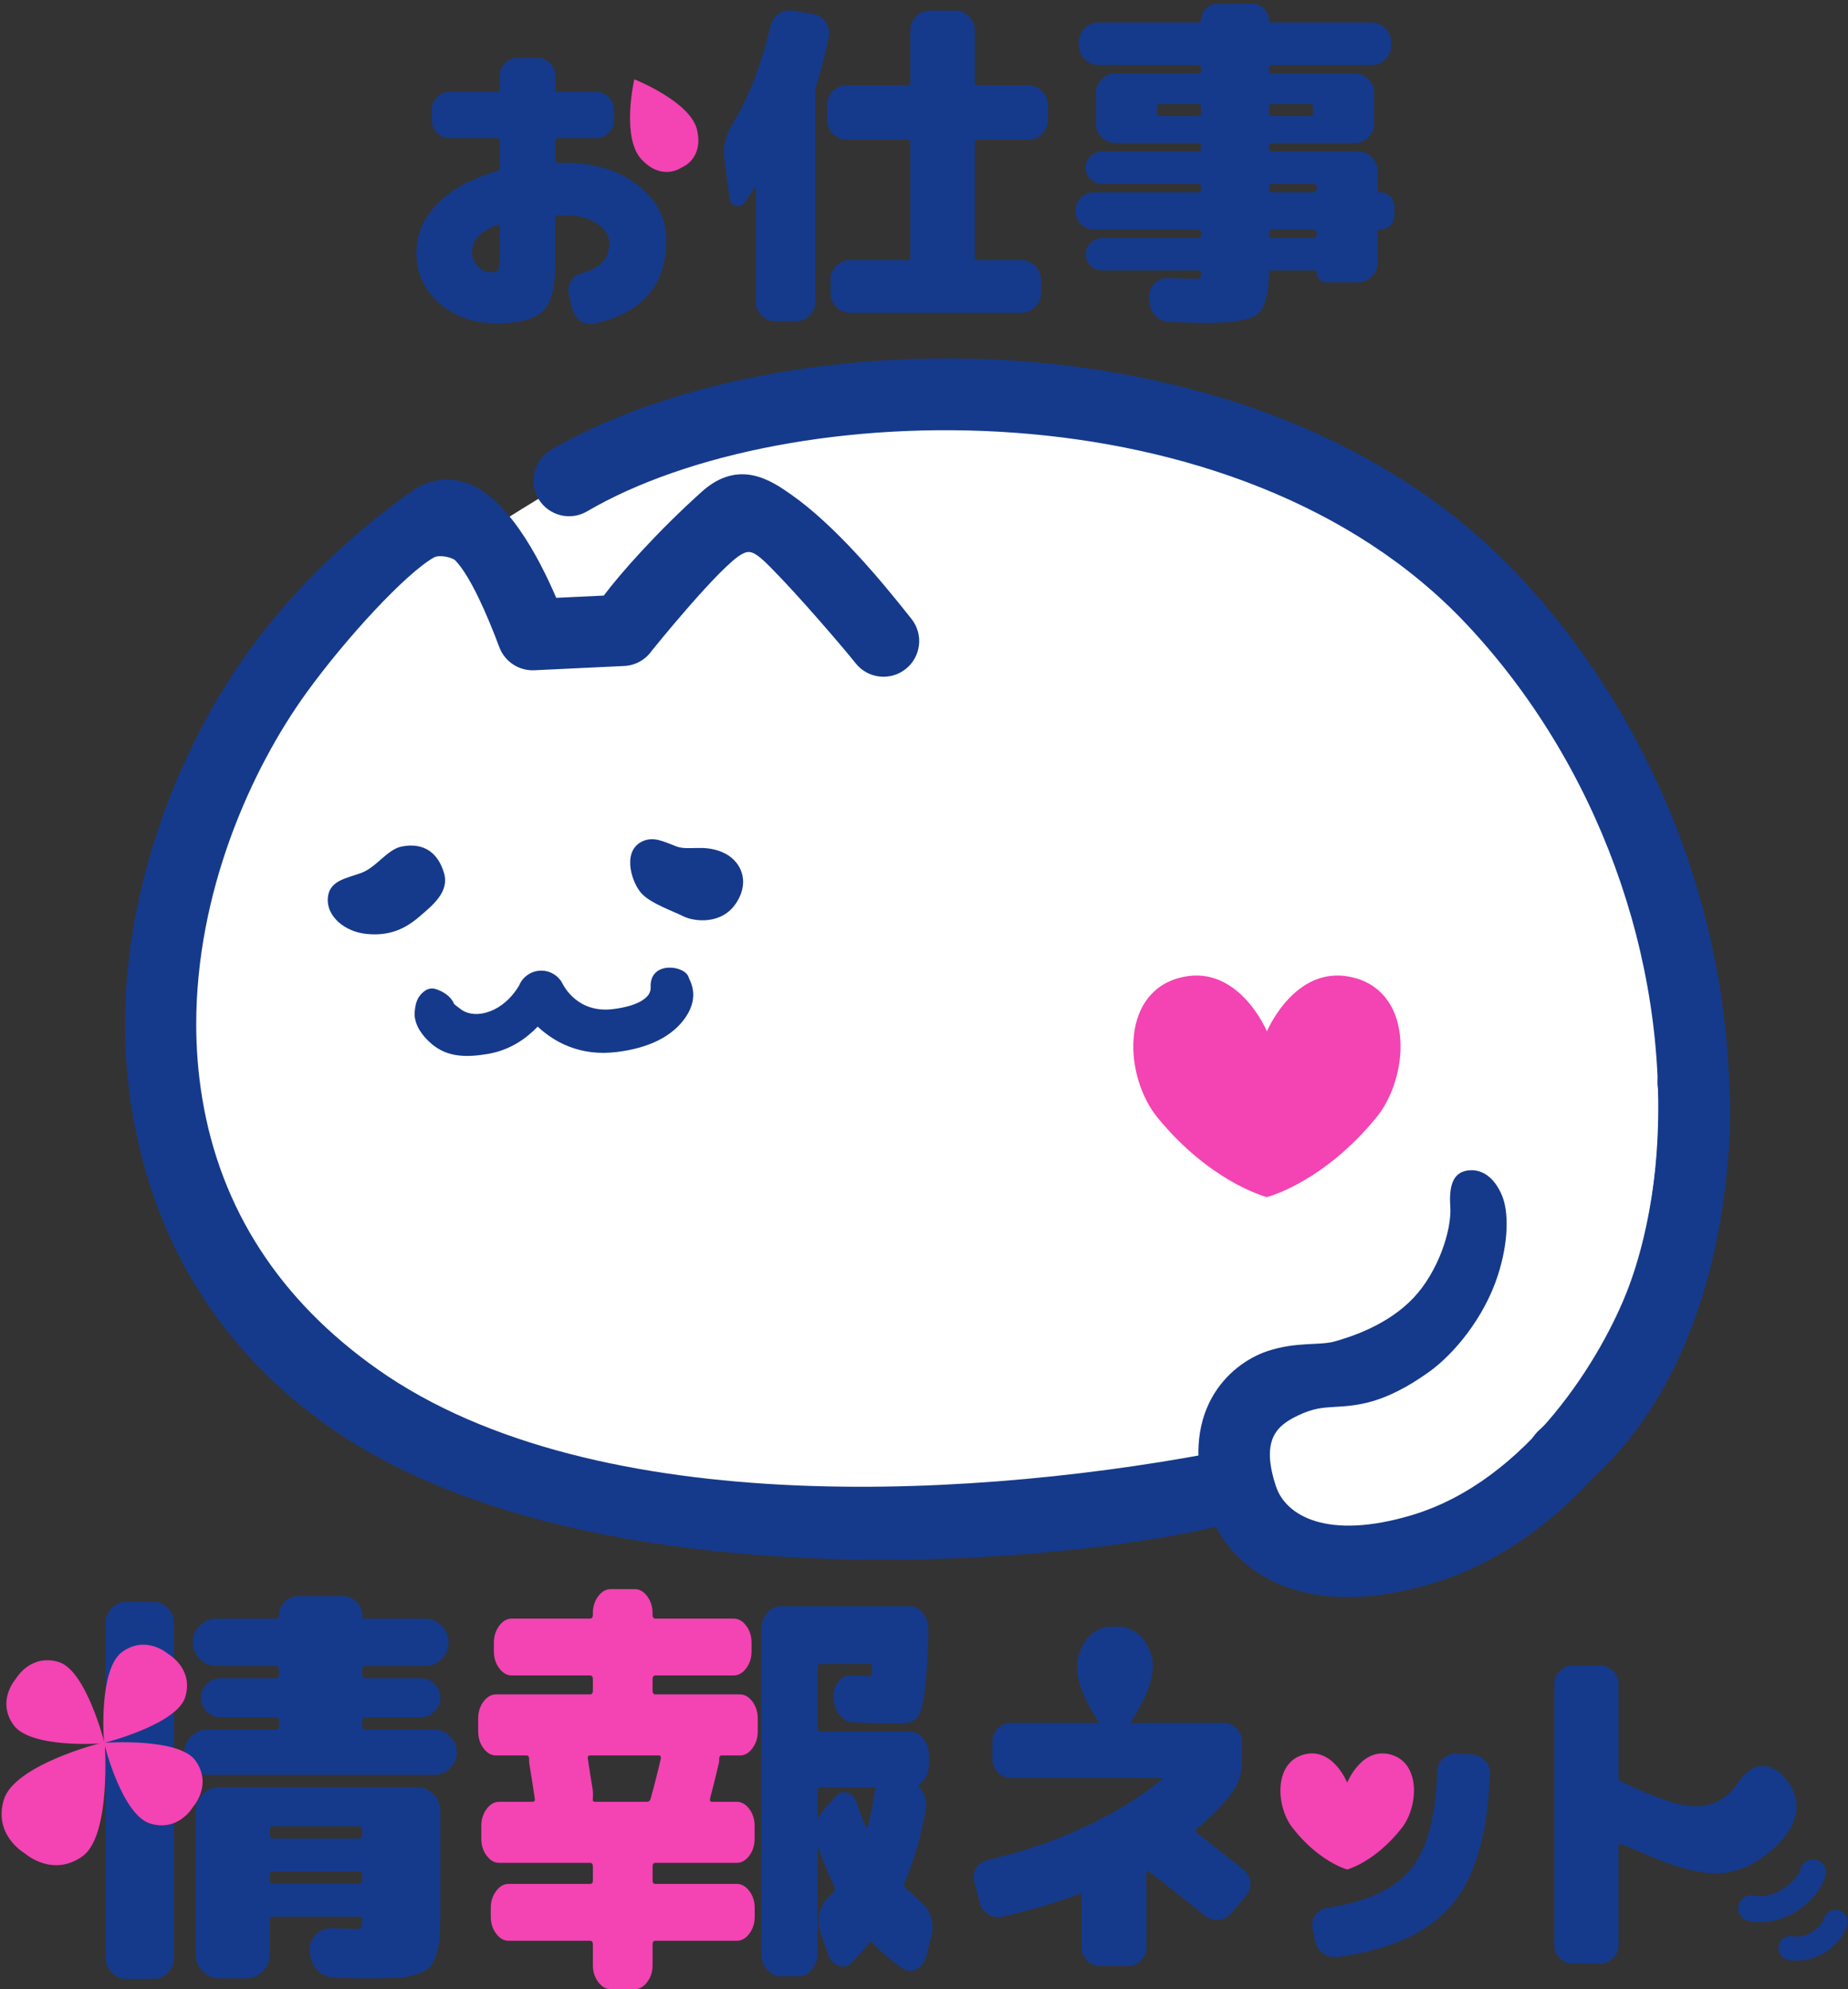 <?xml version="1.0" encoding="utf-8"?>
<!-- Generator: Adobe Illustrator 12.0.0, SVG Export Plug-In  -->
<!DOCTYPE svg PUBLIC "-//W3C//DTD SVG 1.1//EN" "http://www.w3.org/Graphics/SVG/1.1/DTD/svg11.dtd">
<svg  version="1.1" xmlns="http://www.w3.org/2000/svg" xmlns:xlink="http://www.w3.org/1999/xlink" xmlns:a="http://ns.adobe.com/AdobeSVGViewerExtensions/3.0/"
	 width="368" height="396" viewBox="-0.317 -0.769 368 396" enable-background="new -0.317 -0.769 368 396" xml:space="preserve">
<rect x="-0.317" y="-0.769" width="368" height="396" fill="#333333" stroke="none"/>
<defs>
</defs>
<path fill="#153A8B" d="M112.089,31.644c5.979,0,10.854,1.485,14.623,4.454c3.768,2.97,5.653,6.606,5.653,10.906
	c0,9.012-4.793,14.561-14.378,16.65c-0.941,0.205-1.832,0.029-2.672-0.522c-0.839-0.553-1.382-1.32-1.627-2.305l-0.738-3.071
	c-0.205-0.901-0.062-1.75,0.43-2.549c0.492-0.799,1.189-1.322,2.089-1.567c2.007-0.573,3.43-1.331,4.27-2.273
	c0.84-0.942,1.26-2.191,1.26-3.749c0-1.515-0.83-2.814-2.489-3.9c-1.659-1.086-3.799-1.629-6.42-1.629h-1.29
	c-0.369,0-0.553,0.184-0.553,0.554v9.277c0,4.546-0.819,7.627-2.458,9.247c-1.638,1.616-4.71,2.425-9.215,2.425
	c-4.547,0-8.347-1.33-11.397-3.992c-3.053-2.663-4.578-6.042-4.578-10.138c0-3.564,1.403-6.789,4.208-9.677
	c2.806-2.887,6.769-5.047,11.888-6.482c0.327-0.082,0.492-0.308,0.492-0.675v-5.407c0-0.327-0.184-0.491-0.553-0.491h-9.461
	c-0.942,0-1.762-0.348-2.458-1.044c-0.696-0.696-1.044-1.516-1.044-2.458v-2.212c0-0.941,0.348-1.761,1.044-2.457
	s1.517-1.045,2.458-1.045h9.461c0.369,0,0.553-0.185,0.553-0.553v-2.703c0-0.942,0.348-1.761,1.044-2.458
	c0.697-0.696,1.516-1.045,2.458-1.045h4.055c0.942,0,1.761,0.349,2.457,1.045c0.697,0.696,1.045,1.515,1.045,2.458v2.703
	c0,0.368,0.184,0.553,0.553,0.553h7.618c0.943,0,1.762,0.349,2.458,1.045s1.044,1.516,1.044,2.457v2.212
	c0,0.942-0.349,1.762-1.044,2.458c-0.696,0.697-1.515,1.044-2.458,1.044h-7.618c-0.369,0-0.553,0.164-0.553,0.491v3.933
	c0,0.327,0.184,0.49,0.553,0.49H112.089z M99.187,50.998V44.3c0-0.122-0.062-0.214-0.184-0.276c-0.124-0.062-0.247-0.071-0.369-0.03
	c-3.318,1.311-4.977,3.133-4.977,5.468c0,0.984,0.389,1.895,1.167,2.734c0.778,0.84,1.618,1.26,2.52,1.26
	c0.777,0,1.28-0.146,1.504-0.432C99.074,52.737,99.187,52.062,99.187,50.998z"/>
<path fill="#153A8B" d="M161.621,2.028c1.037,0.18,1.858,0.709,2.469,1.587c0.606,0.879,0.82,1.836,0.642,2.873
	c-0.723,3.604-1.556,6.849-2.501,9.731c-0.134,0.406-0.205,0.79-0.205,1.15v41.968c0,1.037-0.381,1.938-1.147,2.706
	c-0.764,0.764-1.666,1.147-2.702,1.147h-4.123c-1.037,0-1.937-0.383-2.704-1.147c-0.767-0.768-1.147-1.668-1.147-2.706V36.698
	c0-0.092-0.035-0.136-0.102-0.136c-0.068,0-0.125,0.024-0.168,0.068c-0.451,0.72-1.128,1.714-2.03,2.974
	c-0.448,0.584-1.023,0.789-1.722,0.609c-0.698-0.18-1.091-0.655-1.182-1.42l-1.082-7.974c-0.315-2.344,0.248-4.686,1.69-7.029
	c3.153-5.09,5.654-11.556,7.501-19.396c0.225-1.037,0.789-1.847,1.688-2.434c0.901-0.584,1.871-0.788,2.908-0.609L161.621,2.028z
	 M204.469,16.22c1.037,0,1.938,0.384,2.703,1.15c0.767,0.766,1.151,1.667,1.151,2.702v3.109c0,1.036-0.385,1.938-1.151,2.705
	c-0.766,0.766-1.666,1.146-2.703,1.146h-10.069c-0.406,0-0.608,0.204-0.608,0.61v22.843c0,0.36,0.202,0.541,0.608,0.541h8.719
	c1.034,0,1.938,0.383,2.704,1.151c0.763,0.763,1.147,1.665,1.147,2.7v2.771c0,1.036-0.385,1.938-1.147,2.704
	c-0.767,0.765-1.67,1.148-2.704,1.148h-34.197c-1.037,0-1.939-0.383-2.705-1.148c-0.766-0.766-1.148-1.668-1.148-2.704v-2.771
	c0-1.036,0.382-1.937,1.148-2.7c0.766-0.768,1.668-1.151,2.705-1.151h11.489c0.361,0,0.541-0.181,0.541-0.541V27.642
	c0-0.406-0.179-0.61-0.541-0.61h-12.165c-1.036,0-1.938-0.38-2.704-1.146c-0.765-0.767-1.147-1.669-1.147-2.705v-3.109
	c0-1.035,0.382-1.936,1.147-2.702c0.767-0.766,1.668-1.15,2.704-1.15h12.165c0.361,0,0.541-0.203,0.541-0.608V5.205
	c0-1.037,0.381-1.937,1.148-2.703c0.766-0.767,1.67-1.151,2.703-1.151h5.137c1.037,0,1.938,0.384,2.703,1.151
	s1.149,1.667,1.149,2.703v10.407c0,0.406,0.202,0.608,0.608,0.608H204.469z"/>
<path fill="#153A8B" d="M274.472,37.509c0.812,0,1.498,0.282,2.061,0.845c0.564,0.564,0.845,1.25,0.845,2.06v1.624
	c0,0.81-0.28,1.496-0.845,2.061c-0.563,0.562-1.249,0.844-2.061,0.844c-0.315,0-0.473,0.157-0.473,0.472v6.15
	c0,1.039-0.384,1.939-1.15,2.704c-0.766,0.767-1.665,1.149-2.701,1.149h-6.286c-0.586,0-1.07-0.191-1.453-0.574
	c-0.386-0.383-0.574-0.867-0.574-1.455c0-0.224-0.112-0.337-0.338-0.337h-8.585c-0.36,0-0.538,0.182-0.538,0.542
	c-0.09,4.413-0.892,7.174-2.399,8.279c-1.511,1.101-5.104,1.654-10.78,1.654c-0.946,0-3.155-0.067-6.623-0.204
	c-1.081-0.042-2.005-0.448-2.772-1.214c-0.766-0.767-1.172-1.69-1.214-2.772l-0.068-1.082c-0.046-0.992,0.302-1.857,1.047-2.601
	c0.741-0.742,1.633-1.092,2.67-1.046c3.063,0.087,4.82,0.133,5.271,0.133c0.631,0,1.012-0.055,1.148-0.168
	c0.135-0.112,0.202-0.44,0.202-0.979c0-0.36-0.202-0.542-0.607-0.542h-19.126c-0.901,0-1.666-0.313-2.299-0.945
	c-0.632-0.63-0.945-1.374-0.945-2.232c0-0.855,0.313-1.609,0.945-2.263c0.633-0.653,1.397-0.982,2.299-0.982h19.126
	c0.405,0,0.607-0.202,0.607-0.606v-0.541c0-0.362-0.202-0.541-0.607-0.541h-20.68c-1.038,0-1.916-0.361-2.639-1.082
	c-0.72-0.722-1.079-1.599-1.079-2.635c0-1.038,0.359-1.917,1.079-2.634c0.723-0.723,1.601-1.083,2.639-1.083h20.68
	c0.405,0,0.607-0.204,0.607-0.609v-0.473c0-0.405-0.202-0.607-0.607-0.607h-19.126c-0.901,0-1.666-0.315-2.299-0.947
	c-0.632-0.631-0.945-1.374-0.945-2.229c0-0.903,0.313-1.668,0.945-2.299c0.633-0.631,1.397-0.946,2.299-0.946h19.126
	c0.405,0,0.607-0.202,0.607-0.61v-0.471c0-0.407-0.202-0.609-0.607-0.609h-8.178h-8.314c-1.033,0-1.938-0.382-2.701-1.149
	c-0.766-0.766-1.147-1.666-1.147-2.705v-6.147c0-1.037,0.382-1.938,1.147-2.704c0.764-0.765,1.668-1.148,2.701-1.148h16.492
	c0.405,0,0.607-0.203,0.607-0.61v-0.539c0-0.361-0.202-0.541-0.607-0.541h-19.869c-1.036,0-1.939-0.383-2.706-1.15
	c-0.765-0.766-1.147-1.666-1.147-2.703V7.57c0-1.037,0.383-1.938,1.147-2.702c0.767-0.767,1.67-1.151,2.706-1.151h20.005
	c0.313,0,0.472-0.158,0.472-0.473c0-0.856,0.315-1.611,0.946-2.263c0.633-0.654,1.397-0.98,2.3-0.98h7.027
	c0.9,0,1.666,0.326,2.298,0.98c0.631,0.652,0.947,1.407,0.947,2.263c0,0.315,0.158,0.473,0.471,0.473h20.005
	c1.037,0,1.938,0.384,2.704,1.151c0.766,0.764,1.149,1.666,1.149,2.702v0.743c0,1.038-0.384,1.938-1.149,2.703
	c-0.766,0.767-1.667,1.15-2.704,1.15H252.98c-0.406,0-0.607,0.18-0.607,0.541v0.539c0,0.407,0.201,0.61,0.607,0.61h16.49
	c1.036,0,1.938,0.383,2.703,1.148c0.766,0.767,1.148,1.667,1.148,2.704v6.147c0,1.039-0.383,1.939-1.148,2.705
	c-0.765,0.767-1.667,1.149-2.703,1.149h-16.49c-0.406,0-0.607,0.202-0.607,0.609v0.471c0,0.408,0.201,0.61,0.607,0.61h17.167
	c1.036,0,1.936,0.382,2.701,1.149c0.767,0.766,1.15,1.667,1.15,2.704v3.784C273.999,37.351,274.156,37.509,274.472,37.509z
	 M238.854,21.693v-1.148c0-0.406-0.202-0.606-0.607-0.606h-7.638c-0.36,0-0.54,0.201-0.54,0.606v1.148
	c0,0.408,0.18,0.609,0.54,0.609h7.638C238.652,22.302,238.854,22.101,238.854,21.693z M252.373,20.545v1.148
	c0,0.408,0.201,0.609,0.607,0.609h7.637c0.36,0,0.542-0.202,0.542-0.609v-1.148c0-0.406-0.182-0.606-0.542-0.606h-7.637
	C252.574,19.938,252.373,20.139,252.373,20.545z M261.834,36.9v-0.473c0-0.405-0.202-0.607-0.608-0.607h-8.245
	c-0.406,0-0.607,0.202-0.607,0.607V36.9c0,0.406,0.201,0.609,0.607,0.609h8.245C261.632,37.509,261.834,37.306,261.834,36.9z
	 M261.834,46.024v-0.541c0-0.362-0.202-0.541-0.608-0.541h-8.245c-0.406,0-0.607,0.179-0.607,0.541v0.541
	c0,0.405,0.201,0.606,0.607,0.606h8.245C261.632,46.631,261.834,46.429,261.834,46.024z"/>
<path fill="#F443B3" d="M125.994,15.021c-0.193,0.868-2.518,11.734,1.449,15.962c3.987,4.25,7.697,1.786,7.956,1.604
	c0.294-0.114,4.405-1.829,3.092-7.504C137.181,19.436,125.994,15.021,125.994,15.021z"/>
<path fill="#153A8B" d="M228.543,342.219h14.776c0.995,0,1.854,0.364,2.583,1.097c0.729,0.731,1.096,1.591,1.096,2.579v3.615
	c0,2.755-0.686,4.988-2.065,6.711c-1.849,2.409-4.195,4.796-7.03,7.165c-0.261,0.258-0.241,0.494,0.062,0.71
	c3.959,3.056,7.1,5.527,9.421,7.42c0.776,0.647,1.207,1.463,1.291,2.453c0.087,0.988-0.197,1.871-0.839,2.645l-2.968,3.487
	c-0.645,0.773-1.476,1.214-2.483,1.319c-1.014,0.109-1.927-0.16-2.742-0.807c-4.431-3.567-8.176-6.518-11.23-8.839
	c-0.086-0.085-0.183-0.098-0.288-0.031c-0.109,0.066-0.159,0.161-0.159,0.289v14.908c0,0.989-0.37,1.847-1.1,2.581
	c-0.738,0.731-1.592,1.098-2.585,1.098h-5.546c-0.995,0-1.851-0.366-2.585-1.098c-0.731-0.734-1.096-1.592-1.096-2.581v-10.262
	c0-0.344-0.151-0.475-0.451-0.386c-5.034,1.85-10.158,3.354-15.358,4.515c-0.992,0.217-1.917,0.057-2.777-0.482
	c-0.861-0.537-1.418-1.3-1.677-2.291l-1.096-4.194c-0.261-0.944-0.133-1.848,0.385-2.711c0.516-0.857,1.27-1.399,2.258-1.613
	c7.055-1.635,13.576-3.86,19.554-6.678c5.982-2.819,11.015-5.929,15.1-9.327c0.088-0.041,0.111-0.109,0.068-0.192
	c-0.043-0.087-0.111-0.132-0.196-0.132h-29.876c-0.991,0-1.854-0.364-2.585-1.095c-0.729-0.733-1.098-1.591-1.098-2.582v-3.615
	c0-0.988,0.368-1.848,1.098-2.579c0.73-0.732,1.594-1.097,2.585-1.097h13.486H228.543z"/>
<path fill="#153A8B" d="M292.748,348.479c1.029,0.085,1.896,0.494,2.609,1.225c0.711,0.73,1.043,1.613,0.997,2.646
	c-0.384,11.916-2.922,20.629-7.615,26.137c-4.688,5.508-12.28,8.947-22.775,10.325c-1.033,0.129-1.973-0.107-2.81-0.71
	c-0.839-0.604-1.366-1.419-1.582-2.452l-0.516-2.583c-0.17-0.944,0.012-1.807,0.551-2.579c0.535-0.776,1.304-1.25,2.29-1.422
	c7.917-1.204,13.488-3.773,16.715-7.709c3.225-3.938,4.99-10.447,5.291-19.524c0.043-0.988,0.431-1.829,1.162-2.515
	c0.729-0.69,1.592-1.012,2.578-0.969L292.748,348.479z"/>
<path fill="#153A8B" d="M322.436,366.313c-0.133-0.041-0.237-0.009-0.323,0.096c-0.08,0.109-0.131,0.224-0.131,0.353v19.743
	c0,0.979-0.355,1.831-1.08,2.555c-0.733,0.726-1.584,1.088-2.559,1.088h-5.498c-0.977,0-1.829-0.362-2.553-1.088
	c-0.725-0.724-1.086-1.575-1.086-2.555v-52.063c0-0.98,0.361-1.833,1.086-2.555c0.724-0.724,1.576-1.088,2.553-1.088h5.498
	c0.975,0,1.825,0.364,2.559,1.088c0.725,0.722,1.08,1.574,1.08,2.555v18.711c0,0.385,0.174,0.618,0.516,0.704
	c0,0,3.56,1.901,8.435,3.605c4.867,1.708,10.717,2.925,15.1-3.652c2.585-3.877,6.136-3.922,8.981-0.767
	c2.833,3.155,4.415,8.519-2.53,14.514c-6.941,5.995-12.72,5.117-19.361,3.063C330.198,369.718,323.447,366.632,322.436,366.313z"/>
<path fill="#153A8B" d="M34.304,389.113c0,1.094-0.405,2.045-1.213,2.854c-0.81,0.81-1.763,1.215-2.857,1.215h-5.421
	c-1.096,0-2.044-0.405-2.856-1.215c-0.811-0.809-1.213-1.76-1.213-2.854v-66.926c0-1.095,0.402-2.047,1.213-2.854
	c0.812-0.811,1.76-1.213,2.856-1.213h5.421c1.094,0,2.047,0.402,2.857,1.213c0.808,0.808,1.213,1.76,1.213,2.854V389.113z"/>
<path fill="#153A8B" d="M82.699,355.022H43.342c-1.258,0-2.348,0.465-3.277,1.393c-0.927,0.925-1.391,2.018-1.391,3.271v28.723
	c0,1.255,0.464,2.346,1.391,3.275c0.929,0.926,2.019,1.389,3.277,1.389h5.399c1.255,0,2.344-0.463,3.272-1.389
	c0.926-0.93,1.391-2.021,1.391-3.275v-6.872c0-0.493,0.244-0.737,0.737-0.737h16.939c0.492,0,0.736,0.244,0.736,0.737v0.081
	c0,0.819-0.067,1.295-0.205,1.43c-0.135,0.139-0.613,0.206-1.431,0.206c-0.493,0-1.939-0.054-4.34-0.165
	c-1.199-0.053-2.262,0.355-3.19,1.228c-0.931,0.874-1.363,1.94-1.312,3.192L61.423,388c0.056,1.308,0.535,2.44,1.434,3.395
	c0.898,0.957,2.003,1.461,3.313,1.518c2.18,0.105,4.337,0.16,6.465,0.16c2.563,0,4.528-0.026,5.891-0.081
	c1.362-0.056,2.686-0.286,3.968-0.697c1.285-0.41,2.182-0.858,2.701-1.35c0.521-0.489,0.983-1.377,1.39-2.658
	c0.409-1.282,0.642-2.621,0.696-4.011c0.054-1.388,0.084-3.368,0.084-5.932v-18.658c0-1.253-0.466-2.346-1.393-3.271
	C85.042,355.487,83.955,355.022,82.699,355.022z M71.817,373.514c0,0.49-0.244,0.741-0.736,0.741H54.142
	c-0.493,0-0.737-0.251-0.737-0.741v-1.061c0-0.438,0.244-0.657,0.737-0.657h16.939c0.492,0,0.736,0.22,0.736,0.657V373.514z
	 M71.817,364.514c0,0.492-0.244,0.737-0.736,0.737H54.142c-0.493,0-0.737-0.245-0.737-0.737v-1.063c0-0.436,0.244-0.657,0.737-0.657
	h16.939c0.492,0,0.736,0.222,0.736,0.657V364.514z M89.329,344.917c-0.873-0.899-1.937-1.352-3.195-1.352H72.553
	c-0.491,0-0.736-0.244-0.736-0.737v-0.981c0-0.491,0.246-0.735,0.736-0.735h10.884c1.089,0,2.018-0.396,2.78-1.189
	c0.764-0.789,1.148-1.702,1.148-2.737c0-1.037-0.384-1.938-1.148-2.703c-0.763-0.763-1.691-1.143-2.78-1.143H72.553
	c-0.491,0-0.736-0.246-0.736-0.739v-1.062c0-0.438,0.246-0.657,0.736-0.657h11.784c1.253,0,2.345-0.463,3.272-1.392
	c0.929-0.925,1.392-2.018,1.392-3.271v-0.082c0-1.255-0.463-2.348-1.392-3.272c-0.927-0.926-2.019-1.392-3.272-1.392H72.386
	c-0.38,0-0.569-0.191-0.569-0.575c0-1.087-0.382-2.016-1.146-2.779c-0.765-0.763-1.693-1.145-2.783-1.145h-3.374h-1.966h-3.375
	c-1.092,0-2.016,0.382-2.784,1.145c-0.762,0.764-1.141,1.692-1.141,2.779c0,0.384-0.196,0.575-0.575,0.575H42.725
	c-1.254,0-2.345,0.466-3.274,1.392c-0.928,0.925-1.389,2.018-1.389,3.272v0.082c0,1.254,0.461,2.347,1.389,3.271
	c0.93,0.929,2.02,1.392,3.274,1.392h11.783c0.491,0,0.739,0.219,0.739,0.657v1.062c0,0.493-0.248,0.739-0.739,0.739H43.622
	c-1.088,0-2.013,0.38-2.78,1.143c-0.763,0.766-1.146,1.666-1.146,2.703c0,1.035,0.383,1.948,1.146,2.737
	c0.767,0.793,1.692,1.189,2.78,1.189h10.887c0.491,0,0.739,0.244,0.739,0.735v0.981c0,0.493-0.248,0.737-0.739,0.737H40.924
	c-1.255,0-2.319,0.452-3.191,1.352c-0.875,0.899-1.31,1.952-1.31,3.149c0,1.201,0.435,2.252,1.31,3.149
	c0.873,0.901,1.937,1.351,3.191,1.351h21.623h1.966h21.621c1.258,0,2.322-0.449,3.195-1.351c0.874-0.897,1.308-1.948,1.308-3.149
	C90.637,346.869,90.203,345.816,89.329,344.917z"/>
<path fill="#153A8B" d="M221.691,346.34c-0.678-0.788-9.054-10.709-7.294-17.249c1.771-6.573,6.951-6.077,7.317-6.034
	c0.365-0.043,5.546-0.539,7.317,6.034C230.793,335.631,221.691,346.34,221.691,346.34z"/>
<path fill="#153A8B" d="M358.224,371.271c-0.656,2.298-4.811,6.162-9.356,5.327c-1.401-0.258-2.748,0.67-3.007,2.071
	c-0.257,1.402,0.669,2.748,2.072,3.006c7.469,1.371,13.918-4.31,15.255-8.985c0.392-1.372-0.4-2.801-1.772-3.193
	C360.043,369.106,358.614,369.901,358.224,371.271z"/>
<path fill="#153A8B" d="M362.911,381.17c-0.387,1.357-3.154,4.105-6.262,3.534c-1.299-0.238-2.544,0.621-2.783,1.92
	c-0.239,1.298,0.623,2.545,1.921,2.782c5.739,1.054,10.693-3.325,11.721-6.927c0.364-1.269-0.373-2.591-1.643-2.953
	C364.597,379.164,363.273,379.898,362.911,381.17z"/>
<path fill="#F443B3" d="M20.454,346.203c-0.2-0.945-1.052-14.854,3.607-18.144c4.682-3.301,8.868,0.224,9.163,0.479
	c0.333,0.196,5.003,3.06,3.348,8.544C34.924,342.543,20.454,346.203,20.454,346.203z"/>
<path fill="#F443B3" d="M20.538,346.079c-1.199,0.138-18.034,4.614-20.095,11.438c-2.071,6.857,3.762,10.434,4.181,10.682
	c0.364,0.314,5.604,4.725,11.457,0.599C21.905,364.687,20.538,346.079,20.538,346.079z"/>
<path fill="#F443B3" d="M20.498,346.221c-0.946,0.198-14.857,1.054-18.143-3.607c-3.301-4.681,0.222-8.871,0.479-9.161
	c0.196-0.335,3.058-5.002,8.543-3.35C16.837,331.752,20.498,346.221,20.498,346.221z"/>
<path fill="#F443B3" d="M20.449,346.188c0.11,0.96,3.693,14.429,9.152,16.076c5.483,1.654,8.345-3.01,8.545-3.344
	c0.252-0.296,3.779-4.484,0.479-9.166C35.335,345.093,20.449,346.188,20.449,346.188z"/>
<path fill="#F443B3" d="M276.81,348.582c-5.752-1.752-8.676,5.104-8.854,5.535c-0.179-0.431-3.102-7.287-8.856-5.535
	c-5.808,1.769-5.305,10.353-2.022,14.549c5.177,6.607,10.532,8.18,10.867,8.272v0.006c0,0,0.008-0.001,0.012-0.001
	c0.002,0,0.01,0.001,0.01,0.001v-0.006c0.333-0.093,5.69-1.665,10.865-8.272C282.114,358.935,282.617,350.351,276.81,348.582z"/>
<path fill="#153A8B" d="M151.26,323.681c0-1.254,0.373-2.344,1.123-3.272c0.751-0.929,1.631-1.392,2.648-1.392h25.865
	c1.016,0,1.881,0.463,2.615,1.392c0.728,0.929,1.066,2.019,1.025,3.272v1.309c-0.178,5.511-0.456,9.454-0.833,11.825
	c-0.372,2.372-0.892,3.888-1.551,4.541c-0.662,0.655-1.811,0.979-3.438,0.979c-1.632,0-4.699-0.077-9.198-0.242
	c-1.056-0.055-1.949-0.545-2.68-1.473c-0.728-0.927-1.113-2.043-1.155-3.354l-0.065-0.081c-0.047-1.26,0.294-2.321,1.025-3.196
	c0.724-0.869,1.573-1.279,2.545-1.225c2.295,0.109,3.483,0.163,3.572,0.163c0.221,0,0.364-0.067,0.428-0.204
	c0.068-0.135,0.124-0.668,0.167-1.596c0-0.435-0.177-0.655-0.528-0.655h-9.725c-0.396,0-0.595,0.247-0.595,0.739v12.029
	c0,0.489,0.199,0.733,0.595,0.733h17.794c1.016,0,1.896,0.466,2.646,1.393c0.748,0.928,1.127,2.02,1.127,3.274v1.716
	c0,1.745-0.598,3.086-1.79,4.009c-0.263,0.222-0.284,0.465-0.064,0.739c1.104,1.362,1.499,2.835,1.193,4.419
	c-0.839,4.965-2.23,9.792-4.17,14.48c-0.175,0.44-0.111,0.795,0.197,1.064c1.235,1.202,2.206,2.103,2.913,2.702
	c0.924,0.708,1.607,1.681,2.051,2.907c0.439,1.226,0.512,2.467,0.196,3.72l-1.059,4.256c-0.31,1.199-0.924,2.06-1.851,2.577
	c-0.926,0.518-1.829,0.507-2.71-0.041c-2.163-1.419-4.19-3.134-6.087-5.153c-0.222-0.328-0.463-0.328-0.728,0
	c-1.321,1.637-2.514,2.974-3.572,4.009c-0.75,0.709-1.601,0.885-2.545,0.531c-0.95-0.355-1.622-1.079-2.021-2.168l-1.587-4.582
	c-0.396-1.255-0.45-2.494-0.165-3.723c0.285-1.228,0.847-2.251,1.686-3.07l1.193-1.224c0.22-0.275,0.245-0.628,0.064-1.067
	c-1.102-2.235-2.138-4.747-3.106-7.527c-0.09,0-0.156,0.055-0.199,0.16V388c0,1.256-0.377,2.343-1.126,3.273
	c-0.749,0.926-1.629,1.39-2.645,1.39h-3.705c-1.017,0-1.897-0.464-2.648-1.39c-0.75-0.931-1.123-2.018-1.123-3.273V323.681z
	 M162.771,360.995c0.307-0.71,0.75-1.364,1.325-1.965l2.116-2.292c0.705-0.706,1.476-0.898,2.313-0.572
	c0.838,0.329,1.436,1.007,1.789,2.047c0.701,2.072,1.278,3.601,1.717,4.581c0.22,0.385,0.376,0.41,0.462,0.084
	c0.4-1.474,0.843-3.656,1.324-6.548c0-0.055,0.025-0.161,0.066-0.324c0.045-0.166,0.089-0.273,0.132-0.329
	c0.087-0.437-0.021-0.654-0.333-0.654h-10.581c-0.396,0-0.595,0.244-0.595,0.735v5.155c0,0.108,0.031,0.165,0.098,0.165
	C162.67,361.078,162.728,361.05,162.771,360.995z"/>
<path fill="#F443B3" d="M150.579,343.926c0,1.287-0.355,2.406-1.064,3.355c-0.709,0.951-1.541,1.425-2.502,1.425h-3.675
	c-0.292,0-0.438,0.252-0.438,0.755c0,0.446-0.063,0.866-0.189,1.257c-0.417,1.845-0.959,4.022-1.625,6.539
	c-0.083,0.447,0.041,0.672,0.374,0.672h4.929c0.958,0,1.792,0.474,2.504,1.424c0.705,0.952,1.061,2.068,1.061,3.353v2.6
	c0,1.285-0.355,2.402-1.061,3.354c-0.711,0.949-1.545,1.424-2.504,1.424h-16.192c-0.375,0-0.563,0.251-0.563,0.755v2.766
	c0,0.448,0.188,0.671,0.563,0.671h16.206c0.959,0,1.795,0.476,2.504,1.427c0.709,0.949,1.065,2.066,1.065,3.351v1.762
	c0,1.286-0.356,2.403-1.065,3.353c-0.709,0.952-1.545,1.426-2.504,1.426h-16.206c-0.375,0-0.563,0.253-0.563,0.754v4.109
	c0,1.283-0.355,2.4-1.064,3.352c-0.709,0.949-1.542,1.425-2.501,1.425h-4.757c-0.957,0-1.795-0.476-2.504-1.425
	c-0.709-0.951-1.062-2.068-1.062-3.352v-4.109c0-0.501-0.188-0.754-0.562-0.754h-16.208c-0.96,0-1.796-0.474-2.501-1.426
	c-0.709-0.949-1.063-2.066-1.063-3.353v-1.762c0-1.284,0.354-2.401,1.063-3.351c0.706-0.951,1.542-1.427,2.501-1.427h16.208
	c0.374,0,0.562-0.223,0.562-0.671v-2.766c0-0.504-0.188-0.755-0.562-0.755H99.097c-0.961,0-1.794-0.475-2.504-1.424
	c-0.71-0.952-1.064-2.069-1.064-3.354v-2.6c0-1.284,0.354-2.4,1.064-3.353c0.71-0.95,1.542-1.424,2.504-1.424h6.635
	c0.373,0,0.52-0.225,0.437-0.672c-0.209-1.508-0.564-3.771-1.064-6.791c-0.042-0.224-0.063-0.587-0.063-1.09
	c0-0.445-0.167-0.67-0.499-0.67h-6.069c-0.96,0-1.795-0.474-2.507-1.425c-0.709-0.949-1.061-2.068-1.061-3.355v-2.596
	c0-1.286,0.352-2.404,1.061-3.354c0.712-0.951,1.547-1.427,2.507-1.427h18.709c0.374,0,0.562-0.25,0.562-0.754v-2.264
	c0-0.502-0.188-0.754-0.562-0.754h-15.582c-0.96,0-1.794-0.474-2.503-1.427c-0.71-0.948-1.064-2.066-1.064-3.353v-1.76
	c0-1.286,0.354-2.402,1.064-3.353c0.709-0.951,1.543-1.426,2.503-1.426h15.582c0.374,0,0.562-0.251,0.562-0.755v-0.335
	c0-1.285,0.353-2.401,1.062-3.354c0.709-0.949,1.547-1.424,2.504-1.424h4.757c0.959,0,1.792,0.475,2.501,1.424
	c0.709,0.952,1.064,2.068,1.064,3.354v0.335c0,0.504,0.188,0.755,0.563,0.755h15.582c0.959,0,1.792,0.475,2.502,1.426
	c0.71,0.95,1.064,2.066,1.064,3.353v1.76c0,1.286-0.354,2.404-1.064,3.353c-0.711,0.953-1.543,1.427-2.502,1.427h-15.582
	c-0.375,0-0.563,0.252-0.563,0.754v2.264c0,0.504,0.188,0.754,0.563,0.754h16.816c0.961,0,1.792,0.476,2.502,1.427
	c0.709,0.949,1.064,2.067,1.064,3.354V343.926z M129.259,357.257c0.749-2.684,1.417-5.309,2.002-7.881
	c0.081-0.445-0.042-0.67-0.378-0.67h-13.701c-0.377,0-0.522,0.225-0.439,0.67c0.084,0.616,0.239,1.636,0.467,3.061
	c0.229,1.426,0.409,2.529,0.533,3.313c0.041,0.501,0.041,1.005,0,1.508c-0.085,0.447,0.063,0.672,0.438,0.672h10.386
	C128.905,357.929,129.132,357.704,129.259,357.257z"/>
<path fill="#FFFFFF" d="M335.479,239.075c0.033-0.24,0.07-0.476,0.109-0.713c0.081-0.588,0.182-1.164,0.263-1.753
	c1.322-9.215,1.456-17.295,1-21.351c-1.015-32.329-13.3-68.19-39.978-96.597c-47.948-51.059-141.746-48.466-183.921-23.757
	c0,0-11.467,6.758-17.81,11.089c-2.906-3.421-6.073-5.376-9.031-3.417c-6.322,4.179-20.271,15.336-31.095,30.247
	c-27.506,37.877-40.115,105.482,15.76,144.837c48.964,34.484,152.846,21.928,175.468,17.053c0.226,0.892,0.453,1.789,0.758,2.697
	c3.122,9.379,14.744,16.529,35.742,10.271c11.801-3.519,21.631-11.001,29.423-19.647
	C324.25,277.113,332.354,259.604,335.479,239.075z"/>
<path fill="#153A8B" d="M139.391,97.157c-8.936,8.042-16.22,16.296-19.473,20.641c-2.912,0.139-5.647,0.269-9.47,0.449
	c-3.546-8.282-9.929-20.295-18.095-22.952c-3.477-1.133-7.067-0.647-10.108,1.362c-1.899,1.258-19.038,12.869-32.922,31.999
	c-15.178,20.901-29.287,55.935-23.371,91.574c4.245,25.563,16.873,47.282,39.317,63.09c51.193,36.056,149.951,27.69,182.577,18.321
	c3.763-1.079,1.769-4.747,0.939-8.584c-0.828-3.831-0.101-6.053-3.944-5.29c-48.364,9.608-126.291,14.823-169.922-15.909
	c-19.542-13.761-31.3-31.916-34.96-53.957c-0.822-4.953-1.199-9.903-1.199-14.796c0-26.025,10.697-50.471,22.054-66.106
	c7.856-10.825,19.605-23.545,25.244-26.77c1.157-0.662,3.735-0.019,4.326,0.6c2.917,3.07,6.194,10.456,8.728,17.231
	c1.081,2.889,3.904,4.756,6.988,4.607l17.891-0.851c2.213-0.105,4.258-1.243,5.515-3.074c0.075-0.105,13.723-17.018,17.979-19.231
	c1.479-0.768,2.395-0.61,5.537,2.556c5.917,5.954,14.958,16.562,17.033,19.19c2.426,3.079,6.891,3.602,9.97,1.174
	c3.078-2.431,3.605-6.896,1.174-9.974c-6.074-7.687-15.169-18.631-24.086-24.853C153.367,94.999,146.869,90.417,139.391,97.157z"/>
<path fill="#153A8B" d="M109.417,88.781c-3.384,1.983-4.521,6.333-2.542,9.711c1.987,3.383,6.333,4.521,9.714,2.539
	c39.56-23.176,129.596-26.027,175.159,22.49c25.896,27.579,40.084,66.255,37.938,103.457c-1.428,24.788-9.932,45.494-23.336,56.813
	c-2.995,2.527-3.37,7.008-0.842,10.003c2.532,2.994,7.011,3.374,10.011,0.841c16.357-13.818,26.688-38.181,28.342-66.838
	c2.365-41.015-13.245-83.629-41.763-113.996C251.1,59.491,153.913,62.709,109.417,88.781z"/>
<path fill="#153A8B" d="M129.245,195.577c0.005,0.092,0.137,0.937-0.491,1.779c-0.586,0.78-2.268,2.178-6.97,2.764
	c-6.997,0.879-9.752-4.436-10.094-5.093c-0.831-1.621-2.551-2.621-4.38-2.561c-1.822,0.061-3.471,1.169-4.204,2.843
	c-0.086,0.199-2.604,4.882-7.49,5.698c-1.947,0.324-3.477-0.273-4.197-0.882c-0.342-0.291-1.253-0.869-1.359-1.124
	c-0.617-1.471-2.221-2.444-3.625-2.871c-1.645-0.503-2.783,0.8-3.333,1.574c-0.745,1.043-0.882,3.048-0.853,3.617
	c0.115,2.075,1.451,4.088,3.409,5.751c3.079,2.598,6.732,2.717,11.086,1.991c4.575-0.766,7.737-3.106,10.012-5.449
	c3.253,3.033,8.402,5.97,15.778,5.048c6.49-0.81,11.083-3.138,13.673-6.907c2.938-4.289,0.748-7.413,0.629-7.897
	C136.22,191.394,129.167,190.451,129.245,195.577z"/>
<path fill="#153A8B" d="M335.911,207.727c-3.883,0.518-6.617,4.087-6.096,7.975c0.706,5.304,0.026,24.323-5.856,39.882
	c-5.134,13.575-20.012,38.392-43.188,45.295c-16.84,5.021-25.061,0.062-26.983-5.713c-3.194-9.585,0.406-12.238,4.372-14.139
	c3.063-1.464,4.892-1.57,7.414-1.717c4.345-0.261,9.753-0.578,18.664-6.948c4.923-3.513,11.009-10.761,13.745-19.311
	c2.146-6.702,2.146-12.594,0.804-15.813c-1.536-3.677-3.9-5.038-6.037-5.038c-3.919,0-4.52,3.333-4.261,7.243
	c0.316,4.71-2.444,12.974-7.292,18.126c-5.2,5.533-12.622,7.827-15.71,8.709c-3.058,0.872-7.669,0-13.456,1.947
	c-7.51,2.522-18.173,12.049-11.712,31.433c3.929,11.784,17.942,22.747,44.501,14.828c26.648-7.942,44.892-33.984,52.418-53.882
	c6.734-17.812,7.659-39.258,6.65-46.779C343.371,209.936,339.799,207.205,335.911,207.727z"/>
<path fill="#153A8B" d="M79.725,167.743c-2.944,0.559-5.068,4.183-8.156,5.288c-3.087,1.105-6.394,1.544-6.614,5.07
	c-0.219,3.527,3.31,6.619,7.716,7.058c4.408,0.439,7.495-0.883,10.36-3.309c2.866-2.427,6.173-5.075,5.071-8.819
	C87,169.286,84.354,166.865,79.725,167.743z"/>
<path fill="#153A8B" d="M127.34,166.86c-3.869,2.113-1.766,8.38,0.219,10.363c1.986,1.982,5.953,3.3,8.158,4.405
	c2.206,1.104,7.713,1.765,10.581-2.645c2.867-4.408,0.88-8.596-2.866-10.14c-3.746-1.544-6.614-0.217-9.038-1.101
	C131.97,166.86,129.764,165.539,127.34,166.86z"/>
<path fill="#F443B3" d="M269.688,193.982c-11.507-3.347-17.359,9.745-17.715,10.561c-0.355-0.815-6.208-13.907-17.727-10.561
	c-11.611,3.373-10.608,19.757-4.04,27.765c10.354,12.616,21.068,15.616,21.744,15.793v0.01c0,0,0.018,0,0.022-0.006
	c0.002,0.006,0.013,0.006,0.013,0.006v-0.01c0.671-0.177,11.39-3.177,21.741-15.793
	C280.299,213.739,281.309,197.355,269.688,193.982z"/>
</svg>
